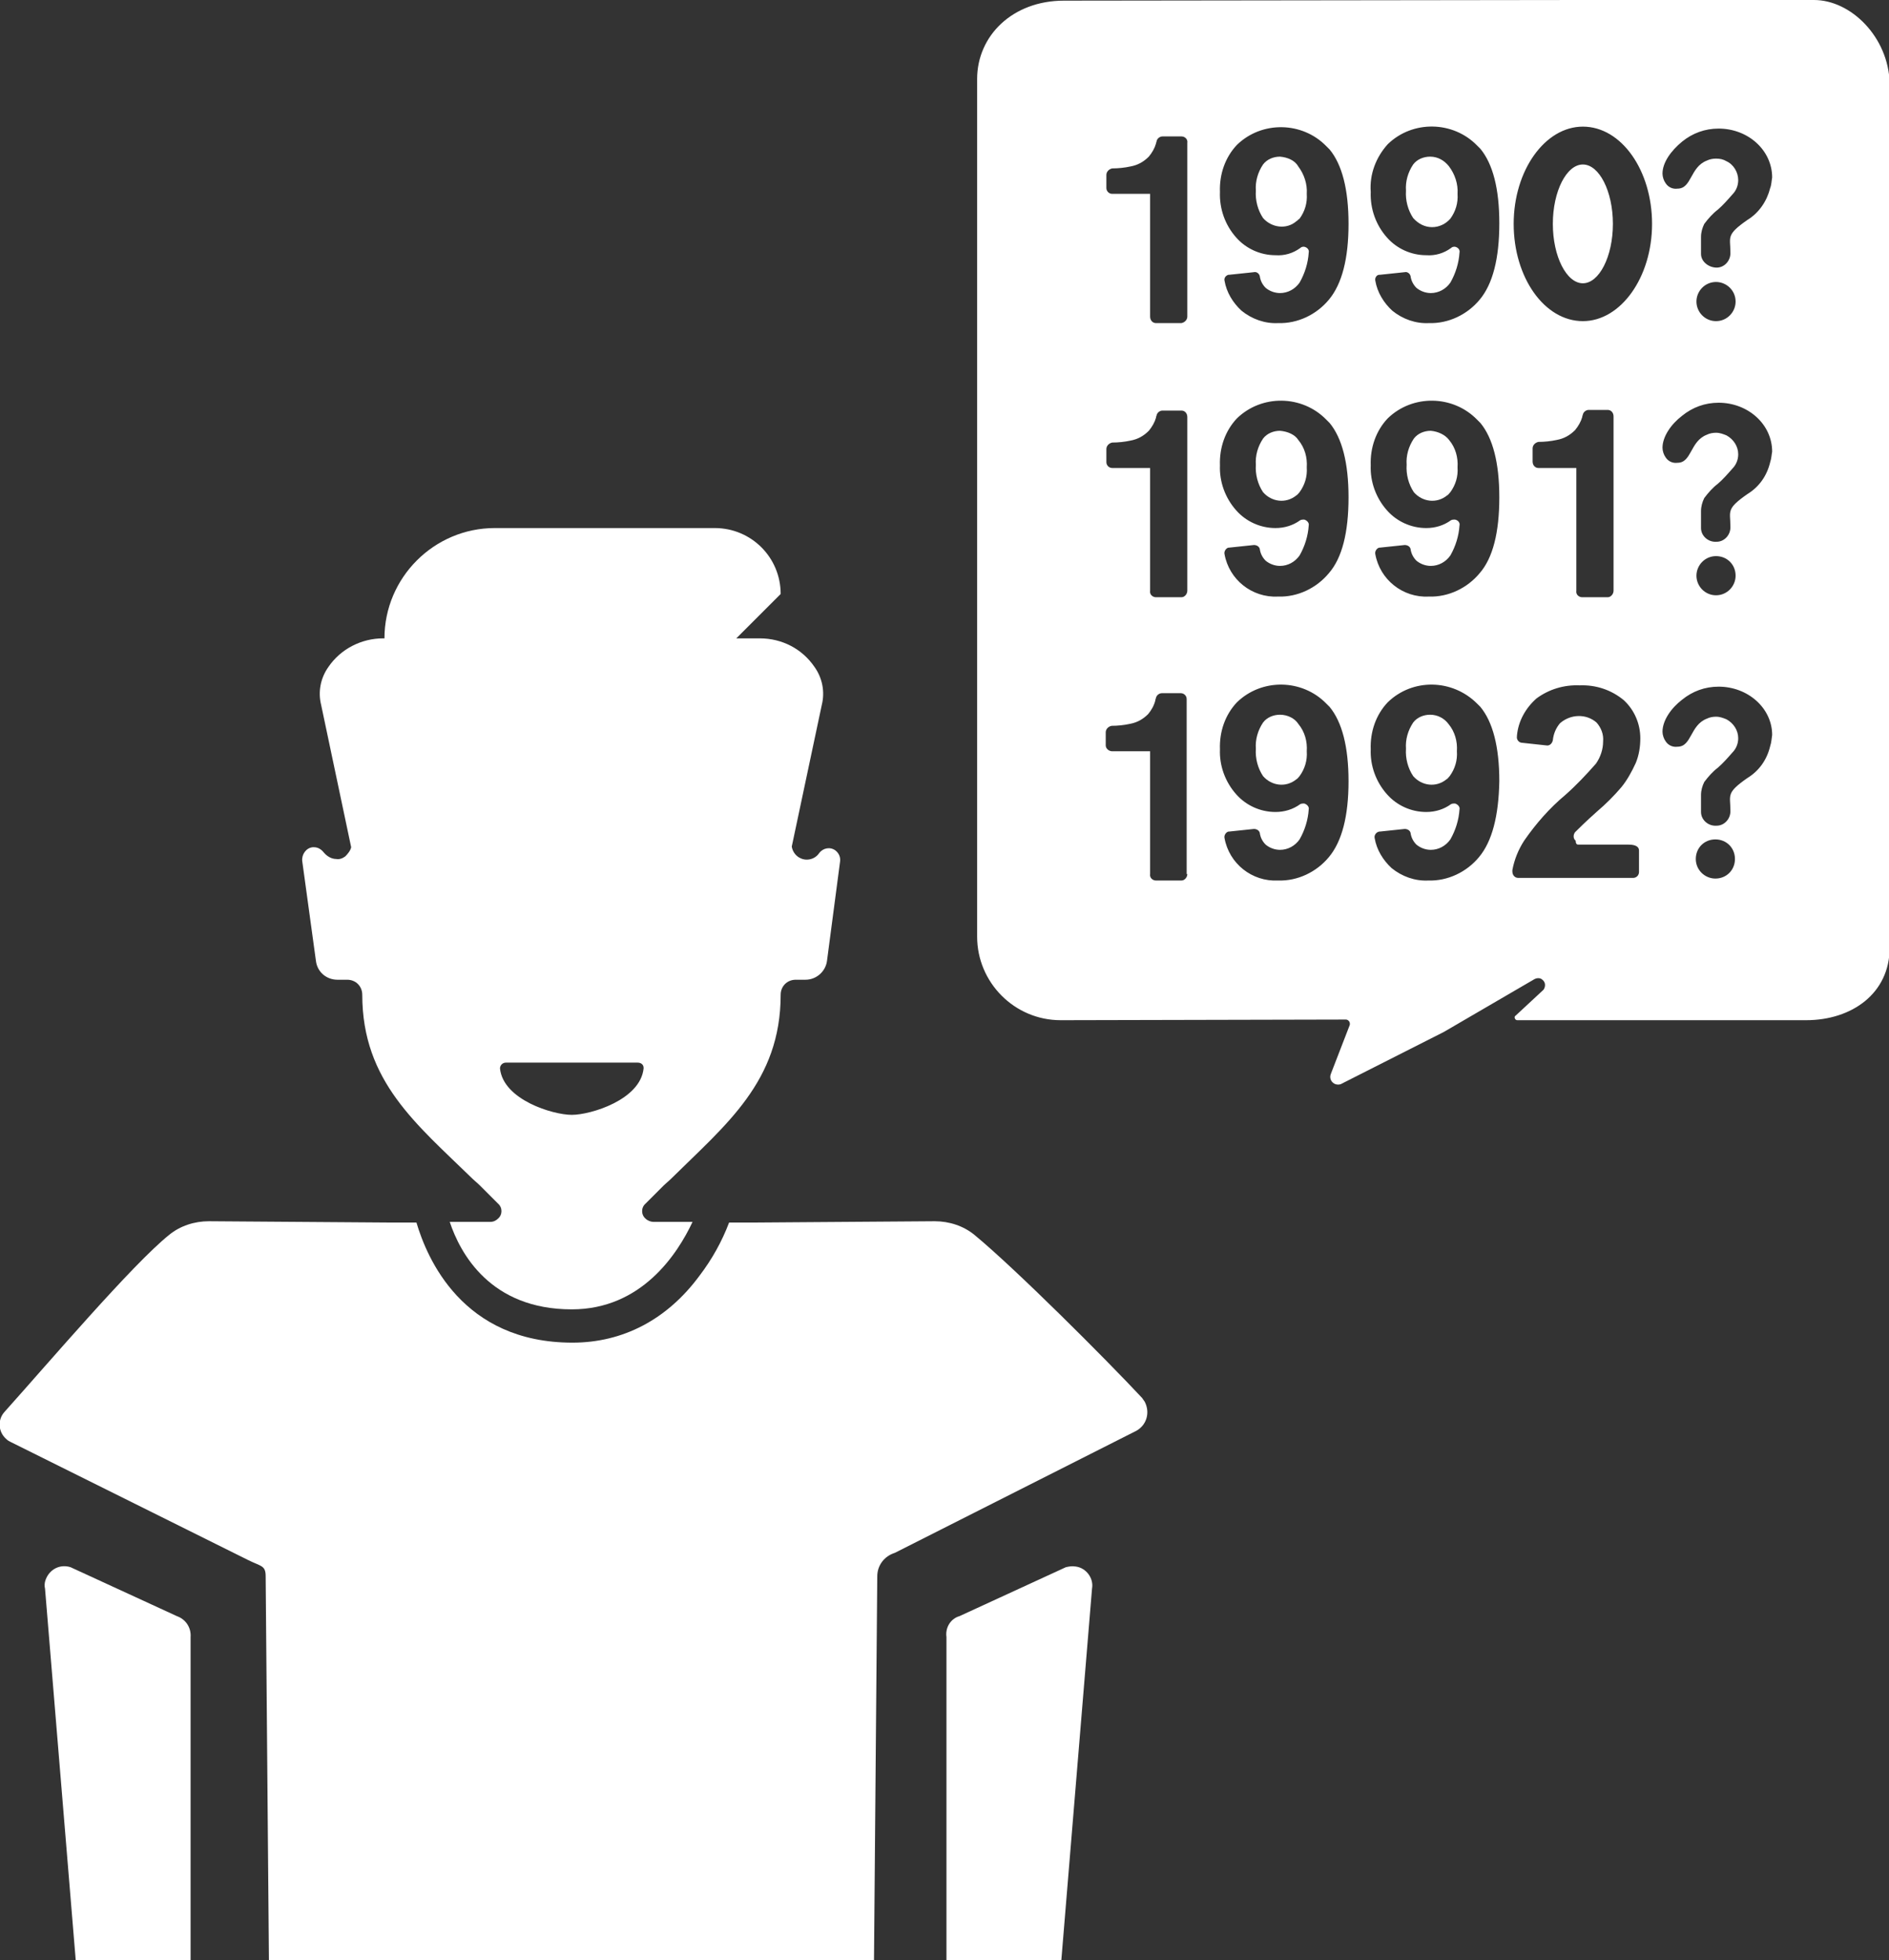 <svg enable-background="new 0 0 289.4 300.3" viewBox="0 0 289.4 300.3" xmlns="http://www.w3.org/2000/svg"><rect x="0" y="0" width="289.4" height="300.3" fill="#333333" stroke="none"/><g fill="#fff"><path d="m 149.3 189.2 c -1.7 -1.4 -3.9 -2.1 -6.1 -2.1 l -27.7 .2 h -3.8 c -1.1 2.9 -2.6 5.6 -4.5 8.1 -5 6.8 -11.8 10.3 -19.5 10.3 -16.9 0 -22.3 -13 -23.9 -18.4 h -4 l -27.8 -.2 c -2.2 0 -4.4 .7 -6.1 2.1 -5.6 4.5 -18.3 19.4 -25.2 27.1 -1.1 1.2 -1 3.1 .3 4.2 .2 .2 .4 .3 .6 .4 l 36.4 18.1 c 2 1 2.7 .8 2.7 2.5 l .5 58.8 h 92.7 l .5 -58.8 c 0 -1.7 1.1 -3.1 2.7 -3.6 l 37 -18.7 c 1.6 -.9 2.1 -2.8 1.3 -4.4 -.1 -.2 -.3 -.4 -.4 -.6 -5.6 -6 -19.4 -19.8 -25.7 -25 z"/><path d="m 48.4 147.2 c .2 1.7 1.6 2.9 3.3 2.9 h 1.5 c 1.3 0 2.3 1 2.3 2.3 0 13.3 8.4 19.9 16.9 28.2 .3 .3 .7 .6 1.1 1 l 2.8 2.8 c .7 .6 .7 1.7 0 2.3 -.3 .3 -.7 .5 -1.2 .5 h -6.2 c 1.6 4.8 6.2 13.4 18.7 13.4 10.7 0 16.2 -8.5 18.5 -13.4 h -6 c -.4 0 -.9 -.2 -1.2 -.5 -.7 -.6 -.7 -1.7 0 -2.3 l 2.8 -2.8 c .3 -.3 .7 -.6 1.1 -1 8.4 -8.3 16.8 -14.9 16.8 -28.2 0 -1.3 1 -2.3 2.3 -2.3 h 1.5 c 1.7 0 3.1 -1.3 3.3 -2.9 l 2 -15.2 c .1 -.7 -.2 -1.3 -.7 -1.7 -.8 -.6 -1.9 -.4 -2.5 .4 -.4 .6 -1.1 1 -1.9 1 -1.1 0 -2.1 -.8 -2.3 -2 l 4.6 -21.7 c .5 -2 .1 -4.1 -1.1 -5.8 -1.9 -2.8 -5 -4.4 -8.4 -4.4 h -3.6 l 6.8 -6.8 c 0 -5.6 -4.5 -10.1 -10.1 -10.1 h -33.7 c -9.3 0 -16.9 7.6 -16.9 16.9 h -.2 c -3.3 0 -6.5 1.6 -8.4 4.4 -1.2 1.7 -1.6 3.8 -1.1 5.8 l 4.6 21.8 c -.1 .5 -.5 1 -.9 1.4 -.4 .3 -.9 .5 -1.4 .4 -.7 0 -1.4 -.4 -1.9 -1 -.4 -.5 -.9 -.8 -1.5 -.8 h -.2 c -1 .1 -1.7 1.1 -1.6 2.1 z m 29.1 15.6 h 20.2 c .5 0 .9 .3 .9 .8 v .1 c -.5 4.8 -8.1 7.1 -11 7.1 s -10.5 -2.3 -11 -7.1 c 0 -.5 .4 -.9 .9 -.9 z"/><path d="m 27.1 247.6 l -16.3 -7.5 c -1.6 -.5 -3.2 .3 -3.8 1.9 -.2 .5 -.2 1 -.1 1.4 l 4.7 56.9 h 17.6 v -49.5 c .1 -1.4 -.7 -2.7 -2.1 -3.2 z"/><path d="m 163.3 240.1 l -16.3 7.5 c -1.4 .4 -2.2 1.8 -2 3.2 v 49.5 h 17.6 l 4.7 -56.9 c .3 -1.6 -.9 -3.2 -2.5 -3.4 -.6 -.1 -1 0 -1.5 .1 z"/><path d="m 277.9 0 h -35.9 l -79 .1 c -7.9 0 -13.3 5.4 -13.3 12 v 131.4 c 0 7 5.7 12.8 12.8 12.8 l 43.7 -.1 c .3 0 .6 .3 .6 .6 v .2 l -2.9 7.5 c -.3 .7 .1 1.4 .7 1.6 .3 .1 .7 .1 1 -.1 l 15.6 -7.9 13.9 -8.1 c .4 -.2 .9 -.2 1.2 .1 .5 .4 .5 1 .2 1.5 0 0 -.1 .1 -.1 .1 l -4.2 3.9 c -.2 .1 -.2 .4 0 .6 .1 .1 .2 .1 .3 .1 h 44.2 c 7 0 12.8 -4.1 12.8 -11.1 v -132.5 c -.2 -7 -5.9 -12.7 -11.6 -12.7 z m -96 133.9 c 0 .5 -.4 1 -.9 1 h -3.9 c -.5 0 -1 -.4 -.9 -1 v -18.8 h -2.1 -3.7 c -.5 0 -1 -.4 -1 -.9 v -2 c 0 -.5 .4 -.9 .9 -1 .9 0 1.9 -.1 2.8 -.3 1.1 -.2 2 -.7 2.8 -1.5 .5 -.6 .9 -1.3 1.1 -2.1 0 -.2 .1 -.3 .1 -.4 .1 -.4 .5 -.7 .9 -.7 h 2.9 c .5 0 .9 .4 .9 .9 v 26.8 z m 0 -43.4 c 0 .5 -.4 1 -.9 1 h -3.9 c -.5 0 -1 -.4 -.9 -1 v -18.8 h -2.1 -3.7 c -.5 0 -.9 -.4 -.9 -.9 v -2 c 0 -.5 .4 -.9 .9 -1 .9 0 1.9 -.1 2.8 -.3 1.1 -.2 2 -.7 2.8 -1.5 .5 -.6 .9 -1.3 1.1 -2 0 -.2 .1 -.3 .1 -.4 .1 -.4 .5 -.7 .9 -.7 h 2.9 c .5 0 .9 .4 .9 1 z m 0 -42 c 0 .5 -.4 .9 -.9 1 h -3.9 c -.5 0 -.9 -.4 -.9 -1 v -18.8 h -2.1 -3.7 c -.5 0 -.9 -.4 -.9 -.9 v -2 c 0 -.5 .4 -.9 .9 -1 .9 0 1.9 -.1 2.8 -.3 1.1 -.2 2 -.7 2.8 -1.5 .5 -.6 .9 -1.3 1.1 -2 0 -.1 .1 -.3 .1 -.4 .1 -.4 .5 -.7 .9 -.7 h 2.9 c .5 0 1 .4 .9 1 z m 21.7 82.8 c -1.9 2.3 -4.8 3.7 -7.8 3.6 -4 .2 -7.5 -2.6 -8.2 -6.5 -.1 -.4 .2 -.9 .6 -1 h .1 l 3.8 -.4 c .4 0 .8 .2 .9 .6 .1 .7 .4 1.3 .9 1.8 .6 .5 1.4 .8 2.2 .8 1.2 0 2.3 -.6 3 -1.6 .8 -1.4 1.3 -3 1.4 -4.6 .1 -.4 -.3 -.8 -.7 -.9 -.2 0 -.4 0 -.6 .1 -1.1 .8 -2.4 1.2 -3.8 1.2 -2.3 0 -4.5 -1 -6 -2.7 -1.7 -1.9 -2.6 -4.4 -2.5 -6.9 -.1 -2.7 .8 -5.3 2.6 -7.2 3.8 -3.7 10 -3.6 13.7 .2 .2 .2 .3 .3 .5 .5 1.9 2.3 2.9 6.1 2.9 11.4 s -1 9.2 -3 11.6 z m 0 -43.5 c -1.9 2.3 -4.8 3.7 -7.8 3.6 -4 .2 -7.5 -2.6 -8.2 -6.5 -.1 -.4 .2 -.9 .6 -1 h .1 l 3.8 -.4 c .4 0 .8 .2 .9 .6 .1 .7 .4 1.3 .9 1.8 .6 .5 1.4 .8 2.2 .8 1.2 0 2.3 -.6 3 -1.6 .8 -1.4 1.3 -3 1.4 -4.6 .1 -.4 -.3 -.8 -.7 -.9 -.2 0 -.4 0 -.6 .1 -1.1 .8 -2.4 1.2 -3.8 1.2 -2.3 0 -4.5 -1 -6 -2.7 -1.7 -1.9 -2.6 -4.4 -2.5 -6.9 -.1 -2.7 .8 -5.3 2.6 -7.2 3.8 -3.7 10 -3.6 13.7 .2 .2 .2 .3 .3 .5 .5 1.9 2.3 2.9 6.1 2.9 11.4 0 5.4 -1 9.3 -3 11.6 z m 0 -41.9 c -1.9 2.3 -4.8 3.7 -7.8 3.6 -2 .1 -4 -.6 -5.6 -1.9 -1.3 -1.2 -2.3 -2.8 -2.6 -4.6 -.1 -.4 .2 -.8 .6 -.9 h .1 l 3.8 -.4 c .4 -.1 .8 .2 .9 .6 .1 .7 .4 1.3 .9 1.8 .6 .5 1.4 .8 2.2 .8 1.2 0 2.3 -.6 3 -1.6 .8 -1.4 1.3 -3 1.4 -4.6 .1 -.4 -.2 -.8 -.7 -.9 -.2 0 -.4 0 -.6 .2 -1.1 .8 -2.4 1.2 -3.8 1.1 -2.3 0 -4.5 -1 -6 -2.7 -1.7 -1.9 -2.6 -4.4 -2.5 -7 -.1 -2.7 .8 -5.3 2.6 -7.2 3.8 -3.7 10 -3.6 13.7 .2 .2 .2 .3 .3 .5 .5 1.9 2.3 2.9 6.1 2.9 11.4 s -1 9.2 -3 11.6 z m 9 -23.8 c 3.8 -3.7 10 -3.6 13.7 .2 .2 .2 .3 .3 .5 .5 1.9 2.3 2.9 6.1 2.9 11.4 0 5.4 -1 9.3 -3 11.7 -1.9 2.3 -4.8 3.7 -7.8 3.6 -2 .1 -4 -.6 -5.6 -1.9 -1.3 -1.2 -2.3 -2.8 -2.6 -4.6 -.1 -.4 .2 -.9 .6 -.9 h .1 l 3.8 -.4 c .4 -.1 .8 .2 .9 .6 .1 .7 .4 1.3 .9 1.8 .6 .5 1.4 .8 2.2 .8 1.2 0 2.3 -.6 3 -1.6 .8 -1.4 1.3 -3 1.4 -4.6 .1 -.4 -.2 -.8 -.7 -.9 -.2 0 -.4 0 -.6 .2 -1.1 .8 -2.4 1.2 -3.8 1.1 -2.3 0 -4.5 -1 -6 -2.7 -1.7 -1.9 -2.6 -4.4 -2.5 -7 -.2 -2.7 .8 -5.3 2.6 -7.3 z m 14 109.2 c -1.9 2.3 -4.8 3.7 -7.8 3.6 -2 .1 -4 -.6 -5.6 -1.9 -1.3 -1.2 -2.3 -2.8 -2.6 -4.6 -.1 -.4 .2 -.9 .7 -1 h .1 l 3.8 -.4 c .4 0 .8 .2 .9 .6 .1 .7 .4 1.3 .9 1.8 .6 .5 1.4 .8 2.2 .8 1.2 0 2.3 -.6 3 -1.6 .8 -1.4 1.3 -3 1.4 -4.6 .1 -.4 -.3 -.8 -.7 -.9 -.2 0 -.4 0 -.6 .1 -1.1 .8 -2.4 1.2 -3.8 1.2 -2.3 0 -4.5 -1 -6 -2.7 -1.7 -1.9 -2.6 -4.4 -2.5 -6.9 -.1 -2.7 .8 -5.3 2.6 -7.2 3.8 -3.7 9.9 -3.6 13.7 .2 .2 .2 .3 .3 .5 .5 1.9 2.3 2.9 6.1 2.9 11.4 -.1 5.3 -1.1 9.2 -3.1 11.6 z m .1 -43.5 c -1.9 2.3 -4.8 3.7 -7.8 3.6 -4 .2 -7.5 -2.6 -8.2 -6.5 -.1 -.4 .2 -.9 .6 -1 h .1 l 3.8 -.4 c .4 0 .8 .2 .9 .6 .1 .7 .4 1.3 .9 1.8 .6 .5 1.4 .8 2.2 .8 1.2 0 2.3 -.6 3 -1.6 .8 -1.4 1.3 -3 1.4 -4.6 .1 -.4 -.2 -.8 -.7 -.9 -.2 0 -.4 0 -.6 .1 -1.1 .8 -2.4 1.2 -3.8 1.2 -2.3 0 -4.5 -1 -6 -2.7 -1.7 -1.9 -2.6 -4.4 -2.5 -6.9 -.1 -2.7 .8 -5.3 2.6 -7.2 3.8 -3.7 10 -3.6 13.7 .2 .2 .2 .3 .3 .5 .5 1.9 2.3 2.9 6.1 2.9 11.4 0 5.4 -1 9.3 -3 11.6 z m 15.1 41.6 h 7.7 c 1.2 0 1.6 .4 1.6 .9 v 3.3 c 0 .5 -.4 .9 -.9 .9 h -17.6 c -.5 0 -.9 -.4 -.9 -1 0 -.1 0 -.1 0 -.2 .3 -1.6 .9 -3.1 1.8 -4.5 1.8 -2.6 3.9 -5 6.3 -7 1.7 -1.5 3.2 -3.1 4.7 -4.8 .7 -1 1.1 -2.2 1.1 -3.4 .1 -1.1 -.3 -2.1 -1 -2.9 -1.6 -1.4 -4 -1.3 -5.6 .1 -.6 .7 -1 1.6 -1.1 2.6 -.1 .5 -.5 .9 -1 .8 -1 -.1 -2.7 -.3 -3.7 -.4 -.5 0 -.9 -.5 -.8 -1 v -.1 c .2 -2.2 1.3 -4.2 3 -5.7 1.9 -1.4 4.2 -2.1 6.6 -2 2.5 -.1 4.9 .7 6.8 2.3 1.6 1.5 2.5 3.6 2.5 5.8 0 1.3 -.2 2.6 -.7 3.8 -.6 1.3 -1.3 2.6 -2.2 3.7 -1.1 1.3 -2.4 2.6 -3.7 3.7 -1.8 1.6 -2.9 2.7 -3.4 3.2 -.3 .4 -.3 1 .1 1.3 0 .5 .2 .6 .4 .6 z m -7 -58.7 v -2 c 0 -.5 .4 -.9 .9 -1 .9 0 1.9 -.1 2.8 -.3 1.1 -.2 2 -.7 2.8 -1.5 .5 -.6 .9 -1.3 1.1 -2 0 -.2 .1 -.3 .1 -.4 .1 -.4 .5 -.7 .9 -.7 h 2.9 c .5 0 .9 .4 .9 1 v 26.7 c 0 .5 -.4 1 -.9 1 h -3.9 c -.5 0 -1 -.4 -.9 -1 v -18.8 h -2.1 -3.7 c -.5 0 -.9 -.4 -.9 -1 z m 7.7 -21.5 c -5.9 0 -10.6 -6.7 -10.6 -14.9 s 4.8 -14.9 10.6 -14.9 c 5.9 0 10.6 6.7 10.6 14.9 s -4.8 14.9 -10.6 14.9 z m 20.3 85.4 c -1.6 0 -3 -1.3 -3 -3 s 1.3 -3 3 -3 3 1.3 3 3 -1.3 3 -3 3 z m 8.4 -20.3 c -.5 2.1 -1.7 3.8 -3.5 4.9 -3.3 2.3 -2.6 2.6 -2.6 4.9 .1 1.3 -.9 2.4 -2.1 2.4 -1.3 .1 -2.4 -.9 -2.4 -2.1 0 -.1 0 -.2 0 -.3 v -2.3 c 0 -.7 .2 -1.4 .5 -2 .6 -.8 1.3 -1.6 2.1 -2.2 .8 -.7 1.5 -1.5 2.2 -2.3 .6 -.6 .9 -1.4 .9 -2.2 0 -1.2 -.7 -2.3 -1.8 -2.9 -.5 -.2 -1 -.4 -1.6 -.4 -.5 0 -1 .1 -1.4 .3 -2.6 1 -2.3 4.3 -4.5 4.3 -.7 .1 -1.4 -.2 -1.8 -.8 -.3 -.4 -.5 -1 -.5 -1.5 0 -1.7 1.3 -3.6 3 -4.9 1.6 -1.3 3.5 -2 5.6 -2 4.5 0 8.2 3.3 8.2 7.4 -.1 .6 -.1 1.1 -.3 1.7 z m -11.3 -26.1 c 0 -1.6 1.3 -3 3 -3 s 3 1.3 3 3 c 0 1.6 -1.3 3 -3 3 s -3 -1.4 -3 -3 z m 11.3 -17.4 c -.5 2.1 -1.7 3.8 -3.5 4.9 -3.3 2.3 -2.6 2.6 -2.6 4.9 .1 1.3 -.9 2.4 -2.1 2.4 -1.3 .1 -2.4 -.9 -2.4 -2.1 0 -.1 0 -.2 0 -.3 v -2.3 c 0 -.7 .2 -1.4 .5 -2 .6 -.8 1.3 -1.6 2.1 -2.2 .8 -.7 1.5 -1.5 2.2 -2.3 .6 -.6 .9 -1.4 .9 -2.2 0 -1.2 -.7 -2.3 -1.8 -2.9 -.5 -.2 -1 -.4 -1.6 -.4 -.5 0 -1 .1 -1.4 .3 -2.6 1 -2.3 4.3 -4.5 4.3 -.7 .1 -1.4 -.2 -1.8 -.8 -.3 -.4 -.5 -1 -.5 -1.5 0 -1.7 1.3 -3.6 3 -4.9 1.6 -1.3 3.5 -2 5.6 -2 4.5 0 8.2 3.3 8.2 7.5 -.1 .5 -.1 1 -.3 1.6 z m -11.3 -24.6 c 0 -1.6 1.3 -3 3 -3 1.6 0 3 1.3 3 3 0 1.6 -1.3 3 -3 3 s -3 -1.4 -3 -3 z m 11.3 -17.4 c -.5 2 -1.7 3.8 -3.5 4.9 -3.3 2.3 -2.6 2.6 -2.6 4.9 .1 1.3 -.9 2.4 -2.1 2.4 s -2.4 -.9 -2.4 -2.1 c 0 -.1 0 -.2 0 -.3 v -2.3 c 0 -.7 .2 -1.4 .5 -2 .6 -.8 1.3 -1.6 2.1 -2.2 .8 -.7 1.5 -1.5 2.2 -2.3 .6 -.6 .9 -1.4 .9 -2.2 0 -1.2 -.7 -2.4 -1.8 -2.9 -.5 -.3 -1 -.4 -1.6 -.4 -.5 0 -1 .1 -1.4 .3 -2.6 1 -2.3 4.3 -4.5 4.3 -.7 .1 -1.4 -.2 -1.8 -.8 -.3 -.4 -.5 -1 -.5 -1.5 0 -1.7 1.3 -3.5 3 -4.9 1.6 -1.3 3.5 -2 5.6 -2 4.5 0 8.2 3.3 8.2 7.5 -.1 .5 -.1 1.1 -.3 1.6 z"/><path d="m 219.2 66 c -1 0 -2 .4 -2.6 1.2 -.8 1.2 -1.2 2.6 -1.1 4 -.1 1.5 .3 3 1.1 4.2 1.3 1.5 3.5 1.8 5.1 .5 .2 -.1 .3 -.3 .5 -.5 .8 -1.1 1.2 -2.4 1.1 -3.8 .1 -1.5 -.3 -3 -1.3 -4.2 -.6 -.8 -1.7 -1.3 -2.8 -1.4 z"/><path d="m 219.4 34.8 c 1.1 0 2.1 -.5 2.8 -1.3 .8 -1.1 1.2 -2.4 1.1 -3.8 .1 -1.5 -.4 -3 -1.3 -4.2 -.7 -.9 -1.7 -1.5 -2.9 -1.5 -1 0 -2 .4 -2.6 1.2 -.8 1.2 -1.2 2.6 -1.1 4 -.1 1.5 .3 3 1.1 4.2 .8 .9 1.8 1.4 2.9 1.4 z"/><path d="m 196.1 24 c -1 0 -2 .4 -2.6 1.2 -.8 1.2 -1.2 2.6 -1.1 4 -.1 1.5 .3 3 1.1 4.2 1.3 1.5 3.6 1.8 5.1 .5 .2 -.1 .3 -.3 .5 -.4 .8 -1.1 1.2 -2.4 1.1 -3.8 .1 -1.5 -.4 -3 -1.3 -4.2 -.5 -.9 -1.6 -1.4 -2.8 -1.5 z"/><path d="m 196.1 66 c -1 0 -2 .4 -2.6 1.2 -.8 1.2 -1.2 2.6 -1.1 4 -.1 1.5 .3 3 1.1 4.2 1.3 1.5 3.5 1.8 5.1 .5 .2 -.1 .3 -.3 .5 -.5 .8 -1.1 1.2 -2.4 1.1 -3.8 .1 -1.5 -.3 -3 -1.3 -4.2 -.5 -.8 -1.6 -1.3 -2.8 -1.4 z"/><path d="m 242.5 25.2 c -2.5 0 -4.6 4.1 -4.6 9.1 s 2.1 9.1 4.6 9.1 4.6 -4.1 4.6 -9.1 -2.1 -9.1 -4.6 -9.1 z"/><path d="m 196.1 109.5 c -1 0 -2 .4 -2.6 1.2 -.8 1.2 -1.2 2.6 -1.1 4 -.1 1.5 .3 3 1.1 4.2 1.3 1.5 3.5 1.8 5.1 .5 .2 -.1 .3 -.3 .5 -.5 .8 -1.1 1.2 -2.4 1.1 -3.8 .1 -1.5 -.3 -3 -1.3 -4.2 -.5 -.8 -1.6 -1.4 -2.8 -1.4 z"/><path d="m 219.1 109.5 c -1 0 -2 .4 -2.6 1.2 -.8 1.2 -1.2 2.6 -1.1 4 -.1 1.5 .3 3 1.1 4.2 1.3 1.5 3.5 1.8 5.1 .5 .2 -.1 .3 -.3 .5 -.5 .8 -1.1 1.2 -2.4 1.1 -3.8 .1 -1.5 -.3 -3 -1.3 -4.2 -.6 -.8 -1.6 -1.4 -2.8 -1.4 z"/></g></svg>